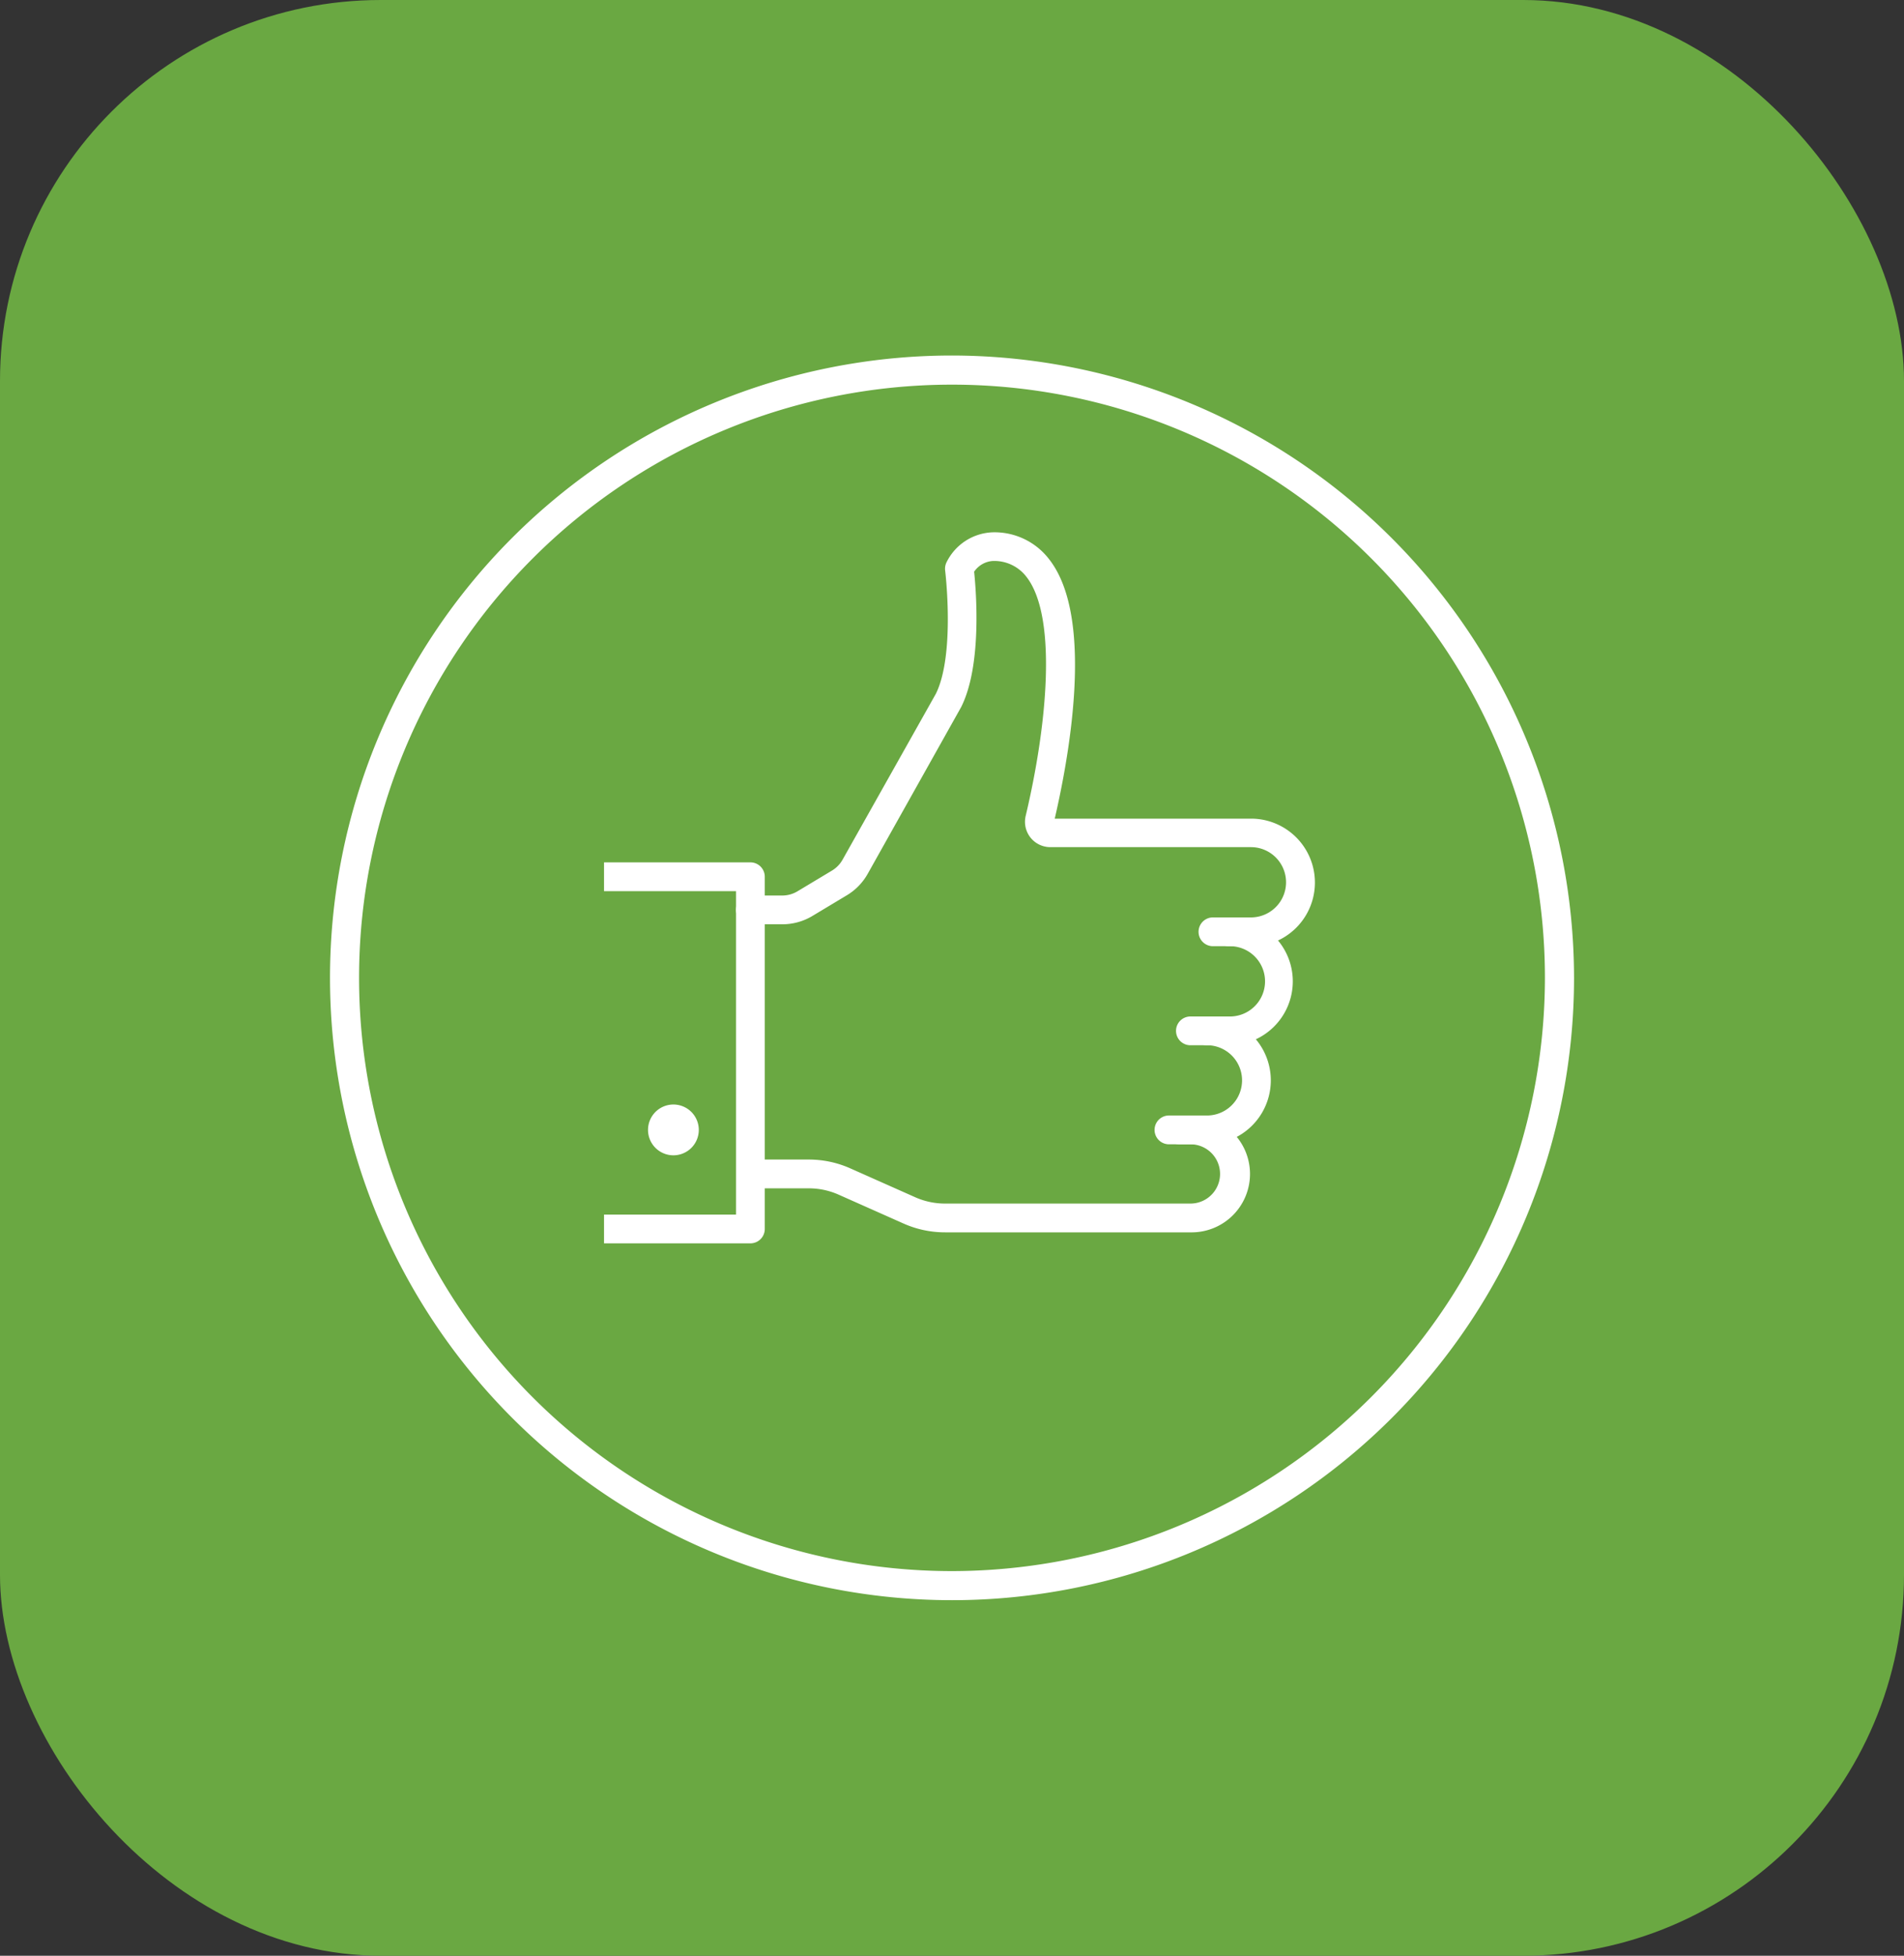 <svg xmlns="http://www.w3.org/2000/svg" width="75" height="77" viewBox="0 0 75 77">
    <rect x="0" y="0" width="75" height="77" fill="#333333" stroke="none"/>
    <rect data-name="Rectangle 2746" width="75" height="77" rx="15" style="fill:#6aa842"/>
    <g data-name="Group 1203">
        <path data-name="Path 2943" d="M70.433 531.295a23.489 23.489 0 1 1 23.489-23.489 23.515 23.515 0 0 1-23.489 23.489m0-47.859a24.369 24.369 0 1 0 24.37 24.37 24.4 24.4 0 0 0-24.37-24.37" transform="translate(-32.933 -469.306)" style="fill:#fff"/>
        <path data-name="Path 2944" d="M70.433 531.295a23.489 23.489 0 1 1 23.489-23.489 23.515 23.515 0 0 1-23.489 23.489zm0-47.859a24.369 24.369 0 1 0 24.37 24.37 24.4 24.4 0 0 0-24.37-24.37z" transform="translate(-32.933 -469.306)" style="fill:none;stroke:#fff;stroke-miterlimit:10;stroke-width:.266px"/>
        <path data-name="Path 2945" d="M82.208 506.426h-1.517a.434.434 0 0 1 0-.867h1.517a1.516 1.516 0 1 0 0-3.033h-7.9a.865.865 0 0 1-.844-1.063c.842-3.544 1.283-7.911 0-9.536a1.726 1.726 0 0 0-1.442-.667 1.1 1.1 0 0 0-.854.522c.074.693.33 3.661-.492 5.3L67 503.638a2.165 2.165 0 0 1-.774.8l-1.361.817a2.164 2.164 0 0 1-1.115.308h-1.258a.433.433 0 1 1 0-.866h1.253a1.3 1.3 0 0 0 .669-.185l1.361-.817a1.3 1.3 0 0 0 .464-.478l3.675-6.532c.788-1.576.385-4.9.381-4.934a.443.443 0 0 1 .042-.248 1.976 1.976 0 0 1 1.688-1.106 2.576 2.576 0 0 1 2.122 1c1.807 2.286.717 7.946.165 10.273h7.9a2.383 2.383 0 0 1 0 4.767" transform="translate(-32.933 -469.306)" style="fill:#fff"/>
        <path data-name="Path 2946" d="M82.208 506.426h-1.517a.434.434 0 0 1 0-.867h1.517a1.516 1.516 0 1 0 0-3.033h-7.9a.865.865 0 0 1-.844-1.063c.842-3.544 1.283-7.911 0-9.536a1.726 1.726 0 0 0-1.442-.667 1.1 1.1 0 0 0-.854.522c.074.693.33 3.661-.492 5.3L67 503.638a2.165 2.165 0 0 1-.774.8l-1.361.817a2.164 2.164 0 0 1-1.115.308h-1.258a.433.433 0 1 1 0-.866h1.253a1.3 1.3 0 0 0 .669-.185l1.361-.817a1.3 1.3 0 0 0 .464-.478l3.675-6.532c.788-1.576.385-4.9.381-4.934a.443.443 0 0 1 .042-.248 1.976 1.976 0 0 1 1.688-1.106 2.576 2.576 0 0 1 2.122 1c1.807 2.286.717 7.946.165 10.273h7.9a2.383 2.383 0 0 1 0 4.767z" transform="translate(-32.933 -469.306)" style="fill:none;stroke:#fff;stroke-miterlimit:10;stroke-width:.266px"/>
        <path data-name="Path 2947" d="M81.341 510.326h-1.517a.433.433 0 0 1 0-.867h1.517a1.517 1.517 0 1 0 0-3.033.433.433 0 1 1 0-.866 2.383 2.383 0 1 1 0 4.766" transform="translate(-32.933 -469.306)" style="fill:#fff"/>
        <path data-name="Path 2948" d="M81.341 510.326h-1.517a.433.433 0 0 1 0-.867h1.517a1.517 1.517 0 1 0 0-3.033.433.433 0 1 1 0-.866 2.383 2.383 0 1 1 0 4.766z" transform="translate(-32.933 -469.306)" style="fill:none;stroke:#fff;stroke-miterlimit:10;stroke-width:.266px"/>
        <path data-name="Path 2949" d="M80.475 514.225h-1.517a.434.434 0 0 1 0-.867h1.517a1.516 1.516 0 1 0 0-3.033.433.433 0 1 1 0-.866 2.383 2.383 0 1 1 0 4.766" transform="translate(-32.933 -469.306)" style="fill:#fff"/>
        <path data-name="Path 2950" d="M80.475 514.225h-1.517a.434.434 0 0 1 0-.867h1.517a1.516 1.516 0 1 0 0-3.033.433.433 0 1 1 0-.866 2.383 2.383 0 1 1 0 4.766z" transform="translate(-32.933 -469.306)" style="fill:none;stroke:#fff;stroke-miterlimit:10;stroke-width:.266px"/>
        <path data-name="Path 2951" d="M79.825 517.692h-9.664a3.882 3.882 0 0 1-1.584-.336l-2.555-1.136a3.025 3.025 0 0 0-1.232-.261h-2.3a.434.434 0 0 1 0-.867h2.3a3.878 3.878 0 0 1 1.584.336l2.555 1.136a3.025 3.025 0 0 0 1.232.261h9.664a1.3 1.3 0 0 0 0-2.6h-.433a.433.433 0 1 1 0-.866h.433a2.167 2.167 0 1 1 0 4.333" transform="translate(-32.933 -469.306)" style="fill:#fff"/>
        <path data-name="Path 2952" d="M79.825 517.692h-9.664a3.882 3.882 0 0 1-1.584-.336l-2.555-1.136a3.025 3.025 0 0 0-1.232-.261h-2.3a.434.434 0 0 1 0-.867h2.3a3.878 3.878 0 0 1 1.584.336l2.555 1.136a3.025 3.025 0 0 0 1.232.261h9.664a1.3 1.3 0 0 0 0-2.6h-.433a.433.433 0 1 1 0-.866h.433a2.167 2.167 0 1 1 0 4.333z" transform="translate(-32.933 -469.306)" style="fill:none;stroke:#fff;stroke-miterlimit:10;stroke-width:.266px"/>
        <path data-name="Path 2953" d="M62.492 518.125h-5.633v-.867h5.2v-13h-5.2v-.867h5.633a.433.433 0 0 1 .433.434v13.866a.433.433 0 0 1-.433.433" transform="translate(-32.933 -469.306)" style="fill:#fff"/>
        <path data-name="Path 2954" d="M62.492 518.125h-5.633v-.867h5.2v-13h-5.2v-.867h5.633a.433.433 0 0 1 .433.434v13.866a.433.433 0 0 1-.433.434z" transform="translate(-32.933 -469.306)" style="fill:none;stroke:#fff;stroke-miterlimit:10;stroke-width:.266px"/>
        <path data-name="Path 2955" d="M60.326 513.792a.867.867 0 1 1-.867-.867.867.867 0 0 1 .867.867" transform="translate(-32.933 -469.306)" style="fill:#fff"/>
        <path data-name="Path 2956" d="M60.326 513.792a.867.867 0 1 1-.867-.867.867.867 0 0 1 .867.867z" transform="translate(-32.933 -469.306)" style="fill:none;stroke:#fff;stroke-miterlimit:10;stroke-width:.266px"/>
    </g>
</svg>
